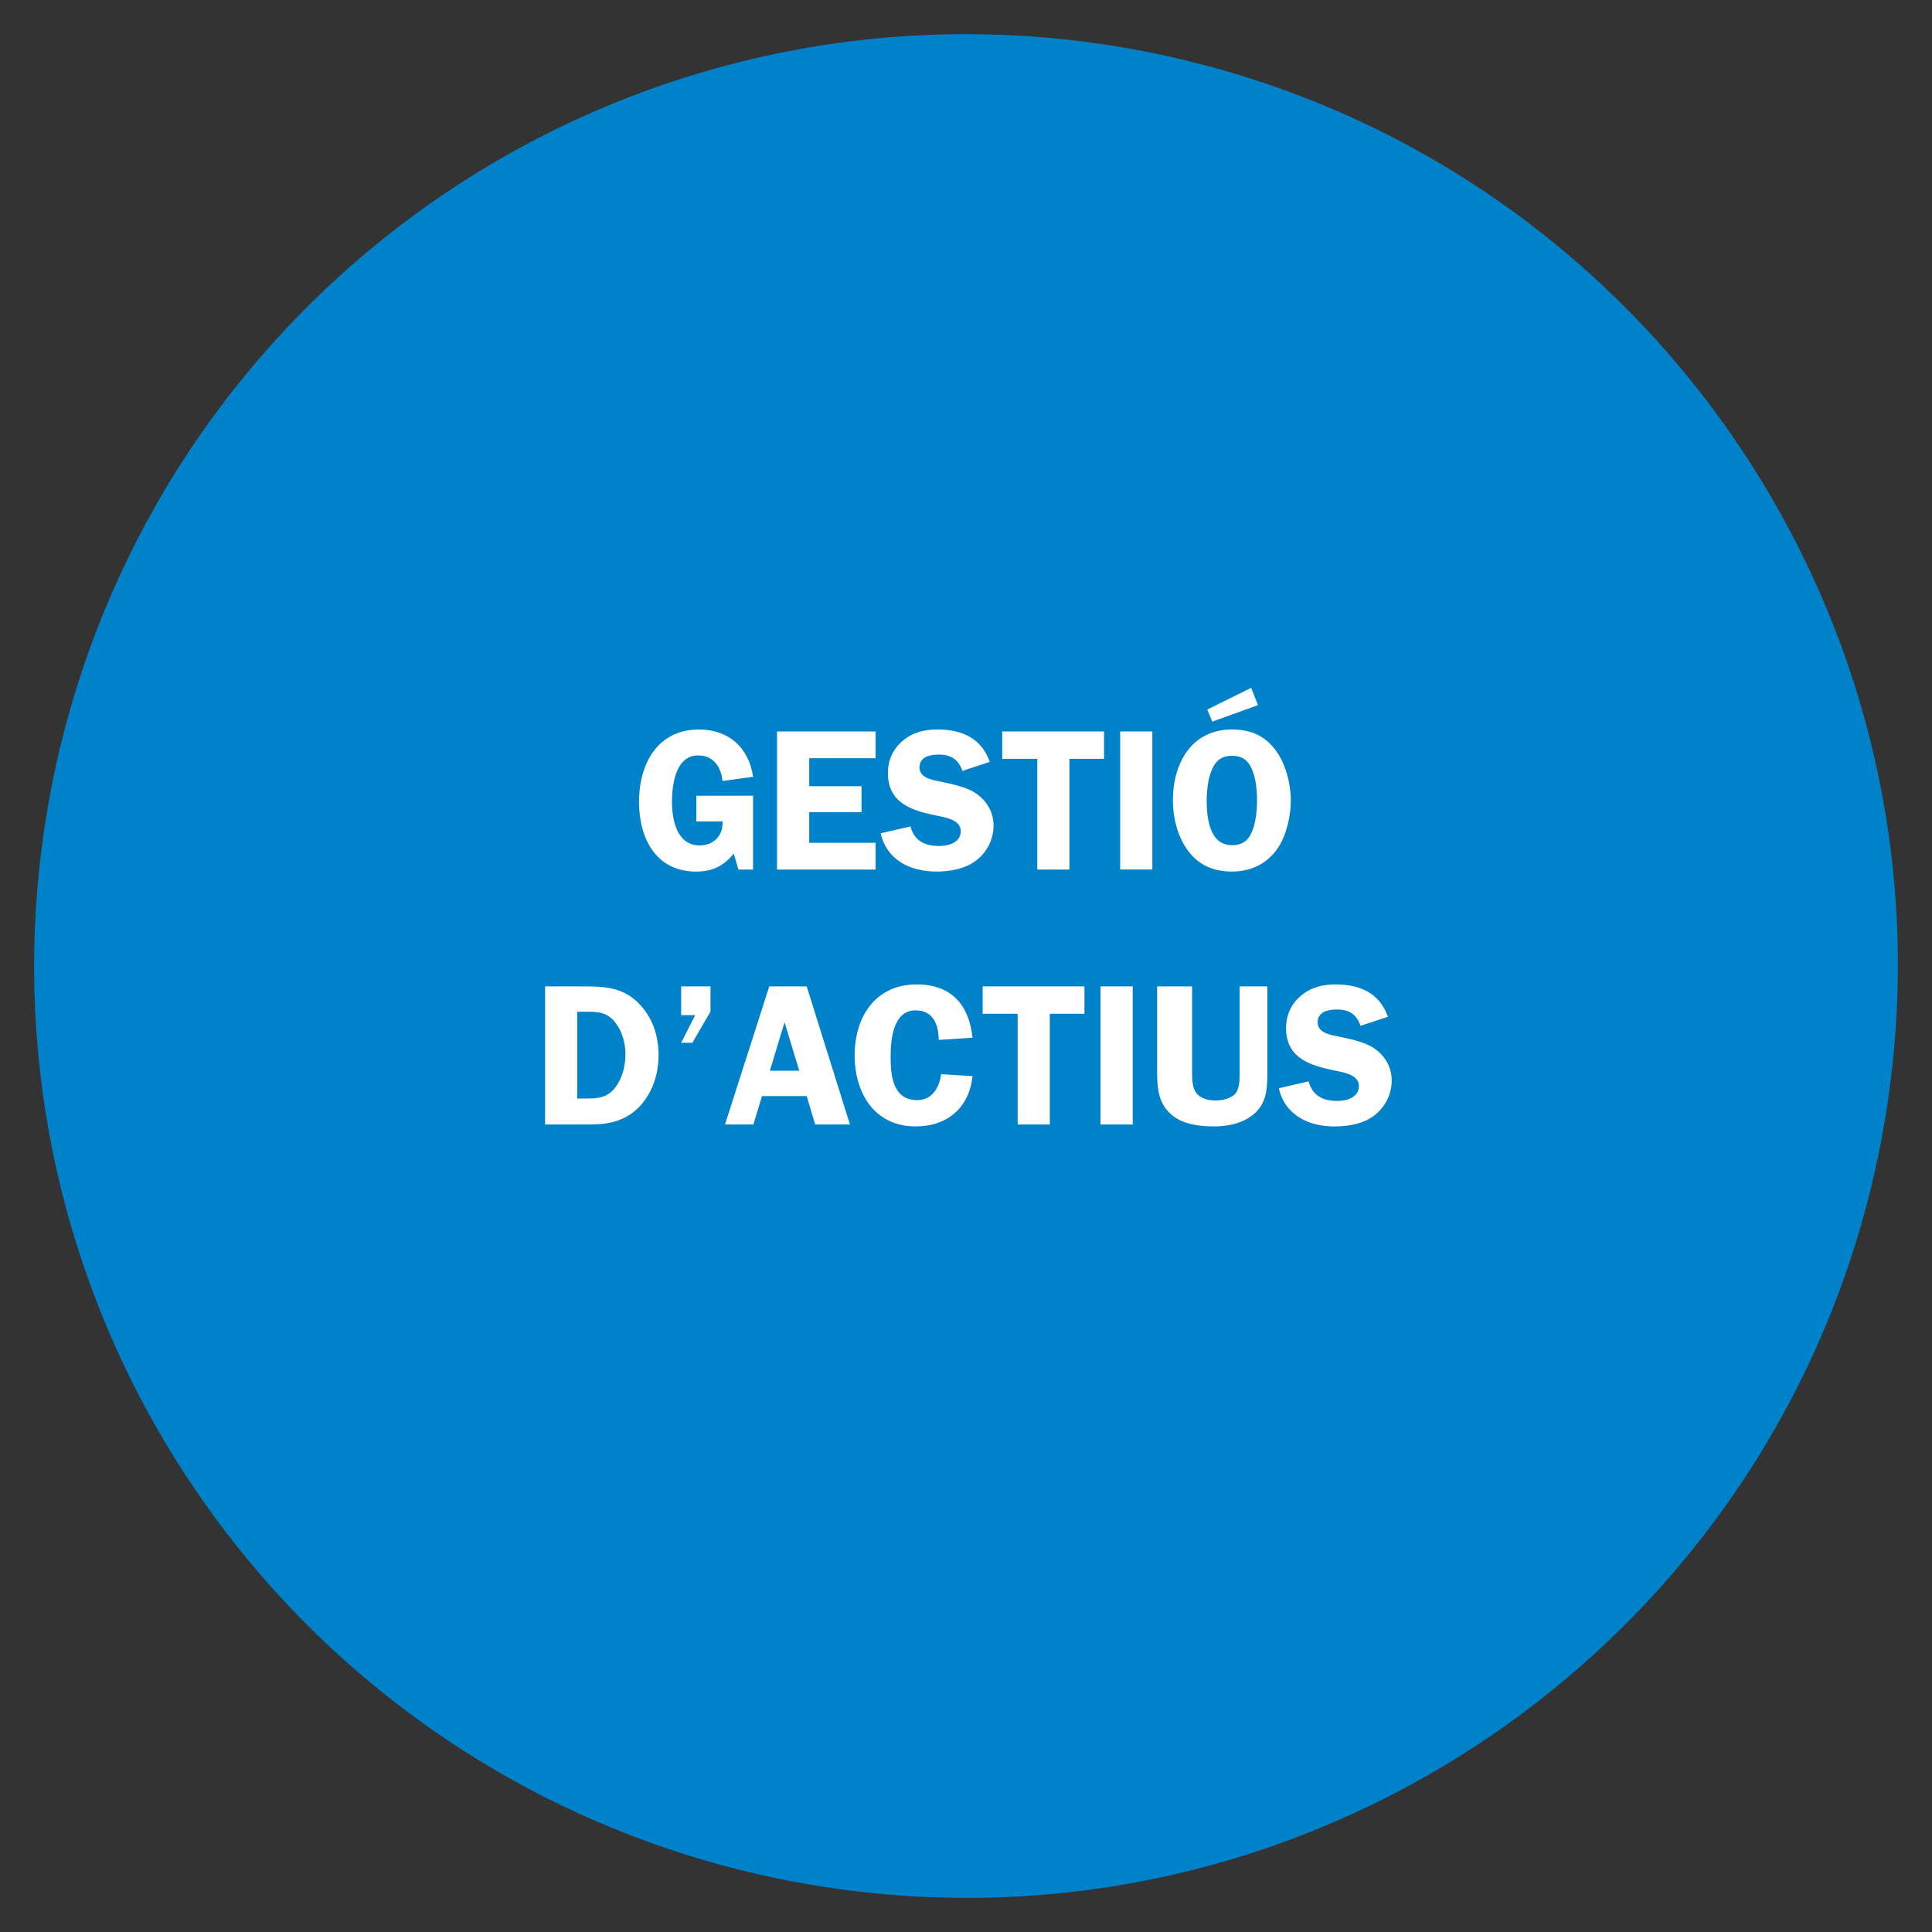 <?xml version="1.0" encoding="utf-8"?>
<!-- Generator: Adobe Illustrator 16.0.0, SVG Export Plug-In . SVG Version: 6.00 Build 0)  -->
<!DOCTYPE svg PUBLIC "-//W3C//DTD SVG 1.1//EN" "http://www.w3.org/Graphics/SVG/1.1/DTD/svg11.dtd">
<svg version="1.1" id="Layer_1" xmlns="http://www.w3.org/2000/svg" xmlns:xlink="http://www.w3.org/1999/xlink" x="0px" y="0px"
	 width="72px" height="72px" viewBox="0 0 72 72" enable-background="new 0 0 72 72" xml:space="preserve">
<rect x="0" y="0" width="72" height="72" fill="#333333" stroke="none"/>
<g>
	<defs>
		<rect id="SVGID_1_" x="1.272" y="1.272" width="69.456" height="69.456"/>
	</defs>
	<clipPath id="SVGID_2_">
		<use xlink:href="#SVGID_1_"  overflow="visible"/>
	</clipPath>
	<path clip-path="url(#SVGID_2_)" fill="#0082CA" d="M41.846,1.768L41.846,1.768c-1.932-0.33-3.888-0.496-5.848-0.496h-0.001
		c-2.831,0-5.651,0.346-8.398,1.031h0.001c-5.563,1.386-10.696,4.129-14.941,7.981C-0.006,21.781-2.414,40.788,6.984,55.079v-0.002
		c3.186,4.846,7.533,8.814,12.647,11.547l-0.001,0.001c3.33,1.777,6.926,3.003,10.649,3.624v0.001
		c18.866,3.148,36.726-9.551,39.948-28.404C73.457,22.941,60.75,5,41.846,1.768"/>
	<path clip-path="url(#SVGID_2_)" fill="#FFFFFF" d="M51.723,37.893c-0.314-0.893-1.05-1.207-1.949-1.207
		c-0.474,0-0.916,0.104-1.291,0.42c-0.366,0.307-0.555,0.727-0.555,1.207c0,1.125,0.9,1.395,1.815,1.583
		c0.315,0.066,0.899,0.149,0.899,0.577s-0.457,0.556-0.802,0.556c-0.532,0-0.923-0.188-1.073-0.729l-1.109,0.256
		c0.232,1.004,1.109,1.424,2.076,1.424c0.519,0,1.082-0.098,1.494-0.42c0.396-0.308,0.637-0.787,0.637-1.289
		c0-0.511-0.256-0.938-0.674-1.216c-0.36-0.24-0.924-0.346-1.344-0.436c-0.293-0.052-0.742-0.142-0.742-0.517
		c0-0.398,0.39-0.48,0.713-0.48c0.457,0,0.734,0.172,0.885,0.607L51.723,37.893z M47.231,36.76h-1.035v3.113
		c0,0.271,0.023,0.63-0.141,0.862c-0.152,0.203-0.504,0.278-0.744,0.278c-0.293,0-0.615-0.075-0.772-0.346
		c-0.12-0.21-0.113-0.555-0.113-0.795V36.76h-1.304v3.113c0,0.63,0.023,1.223,0.531,1.664c0.412,0.36,1.035,0.442,1.576,0.442
		c0.562,0,1.17-0.127,1.582-0.539c0.428-0.42,0.42-1.005,0.42-1.567V36.76z M42.213,36.76h-1.199v5.145h1.199V36.76z M40.414,36.76
		H36.62v1.02h1.305v4.125h1.199V37.78h1.29V36.76z M36.244,38.672c-0.135-1.237-0.795-1.986-2.085-1.986
		c-1.545,0-2.309,1.222-2.309,2.646c0,1.403,0.742,2.647,2.271,2.647c1.185,0,1.995-0.697,2.123-1.874l-1.17-0.075
		c-0.068,0.495-0.33,0.968-0.893,0.968c-0.907,0-0.99-0.908-0.99-1.613c0-0.622,0.083-1.732,0.93-1.732
		c0.66,0,0.855,0.532,0.863,1.102L36.244,38.672z M28.691,39.904l0.547-1.808l0.548,1.808H28.691z M30.063,36.76h-1.395
		l-1.649,5.145h1.057l0.323-1.057h1.664l0.315,1.057h1.297L30.063,36.76z M25.384,38.86h0.42l0.674-1.162V36.76h-1.094v1.072h0.524
		L25.384,38.86z M21.514,37.705h0.413c0.428,0,0.735,0.053,1.013,0.413c0.247,0.322,0.368,0.757,0.368,1.163
		c0,0.382-0.083,0.78-0.286,1.11c-0.277,0.449-0.6,0.548-1.103,0.548h-0.405V37.705z M20.314,36.76v5.145h1.694
		c0.728,0,1.358-0.15,1.868-0.712c0.457-0.518,0.667-1.186,0.667-1.875c0-0.743-0.24-1.455-0.794-1.98
		c-0.563-0.531-1.2-0.577-1.943-0.577H20.314z"/>
	<path clip-path="url(#SVGID_2_)" fill="#FFFFFF" d="M46.627,25.633l-1.636,0.81l0.188,0.45l1.703-0.615L46.627,25.633z
		 M45.915,28.167c0.375,0,0.594,0.158,0.743,0.503s0.188,0.787,0.188,1.162c0,0.338-0.039,0.766-0.158,1.081
		c-0.135,0.382-0.36,0.585-0.773,0.585c-0.848,0-0.945-1.028-0.945-1.673c0-0.323,0.045-0.766,0.166-1.073
		C45.277,28.377,45.501,28.167,45.915,28.167 M45.915,32.48c0.698,0,1.305-0.285,1.703-0.87c0.329-0.486,0.486-1.199,0.486-1.784
		c0-0.623-0.188-1.351-0.555-1.854c-0.412-0.562-0.951-0.787-1.635-0.787c-1.521,0-2.204,1.275-2.204,2.641
		c0,0.645,0.164,1.312,0.539,1.845C44.655,32.24,45.217,32.48,45.915,32.48 M42.945,27.26h-1.199v5.144h1.199V27.26z M41.145,27.26
		H37.35v1.02h1.306v4.125h1.198V28.28h1.291V27.26z M36.885,28.392c-0.315-0.892-1.05-1.207-1.951-1.207
		c-0.473,0-0.915,0.105-1.29,0.42c-0.367,0.308-0.554,0.728-0.554,1.207c0,1.126,0.899,1.396,1.814,1.583
		c0.315,0.068,0.901,0.15,0.901,0.578c0,0.427-0.458,0.555-0.803,0.555c-0.533,0-0.923-0.188-1.073-0.728l-1.109,0.255
		c0.232,1.005,1.109,1.425,2.077,1.425c0.518,0,1.08-0.098,1.492-0.42c0.398-0.307,0.638-0.787,0.638-1.29
		c0-0.51-0.255-0.938-0.675-1.215c-0.359-0.24-0.921-0.345-1.342-0.435c-0.292-0.054-0.743-0.144-0.743-0.519
		c0-0.396,0.391-0.479,0.713-0.479c0.458,0,0.736,0.173,0.886,0.607L36.885,28.392z M32.632,28.257V27.26h-3.674v5.145h3.674v-0.996
		h-2.475v-1.142h1.95V29.3h-1.95v-1.043H32.632z M26.926,30.612c0.03,0.526-0.33,0.894-0.855,0.894
		c-0.841,0-1.028-0.945-1.028-1.612c0-0.638,0.127-1.741,0.975-1.741c0.578,0,0.855,0.436,0.908,0.953l1.139-0.158
		c-0.157-1.087-0.907-1.762-2.017-1.762c-1.553,0-2.234,1.297-2.234,2.693c0,1.35,0.622,2.602,2.129,2.602
		c0.6,0,1.02-0.203,1.403-0.667l0.172,0.592h0.547v-2.752h-2.114v0.959H26.926z"/>
</g>
</svg>
